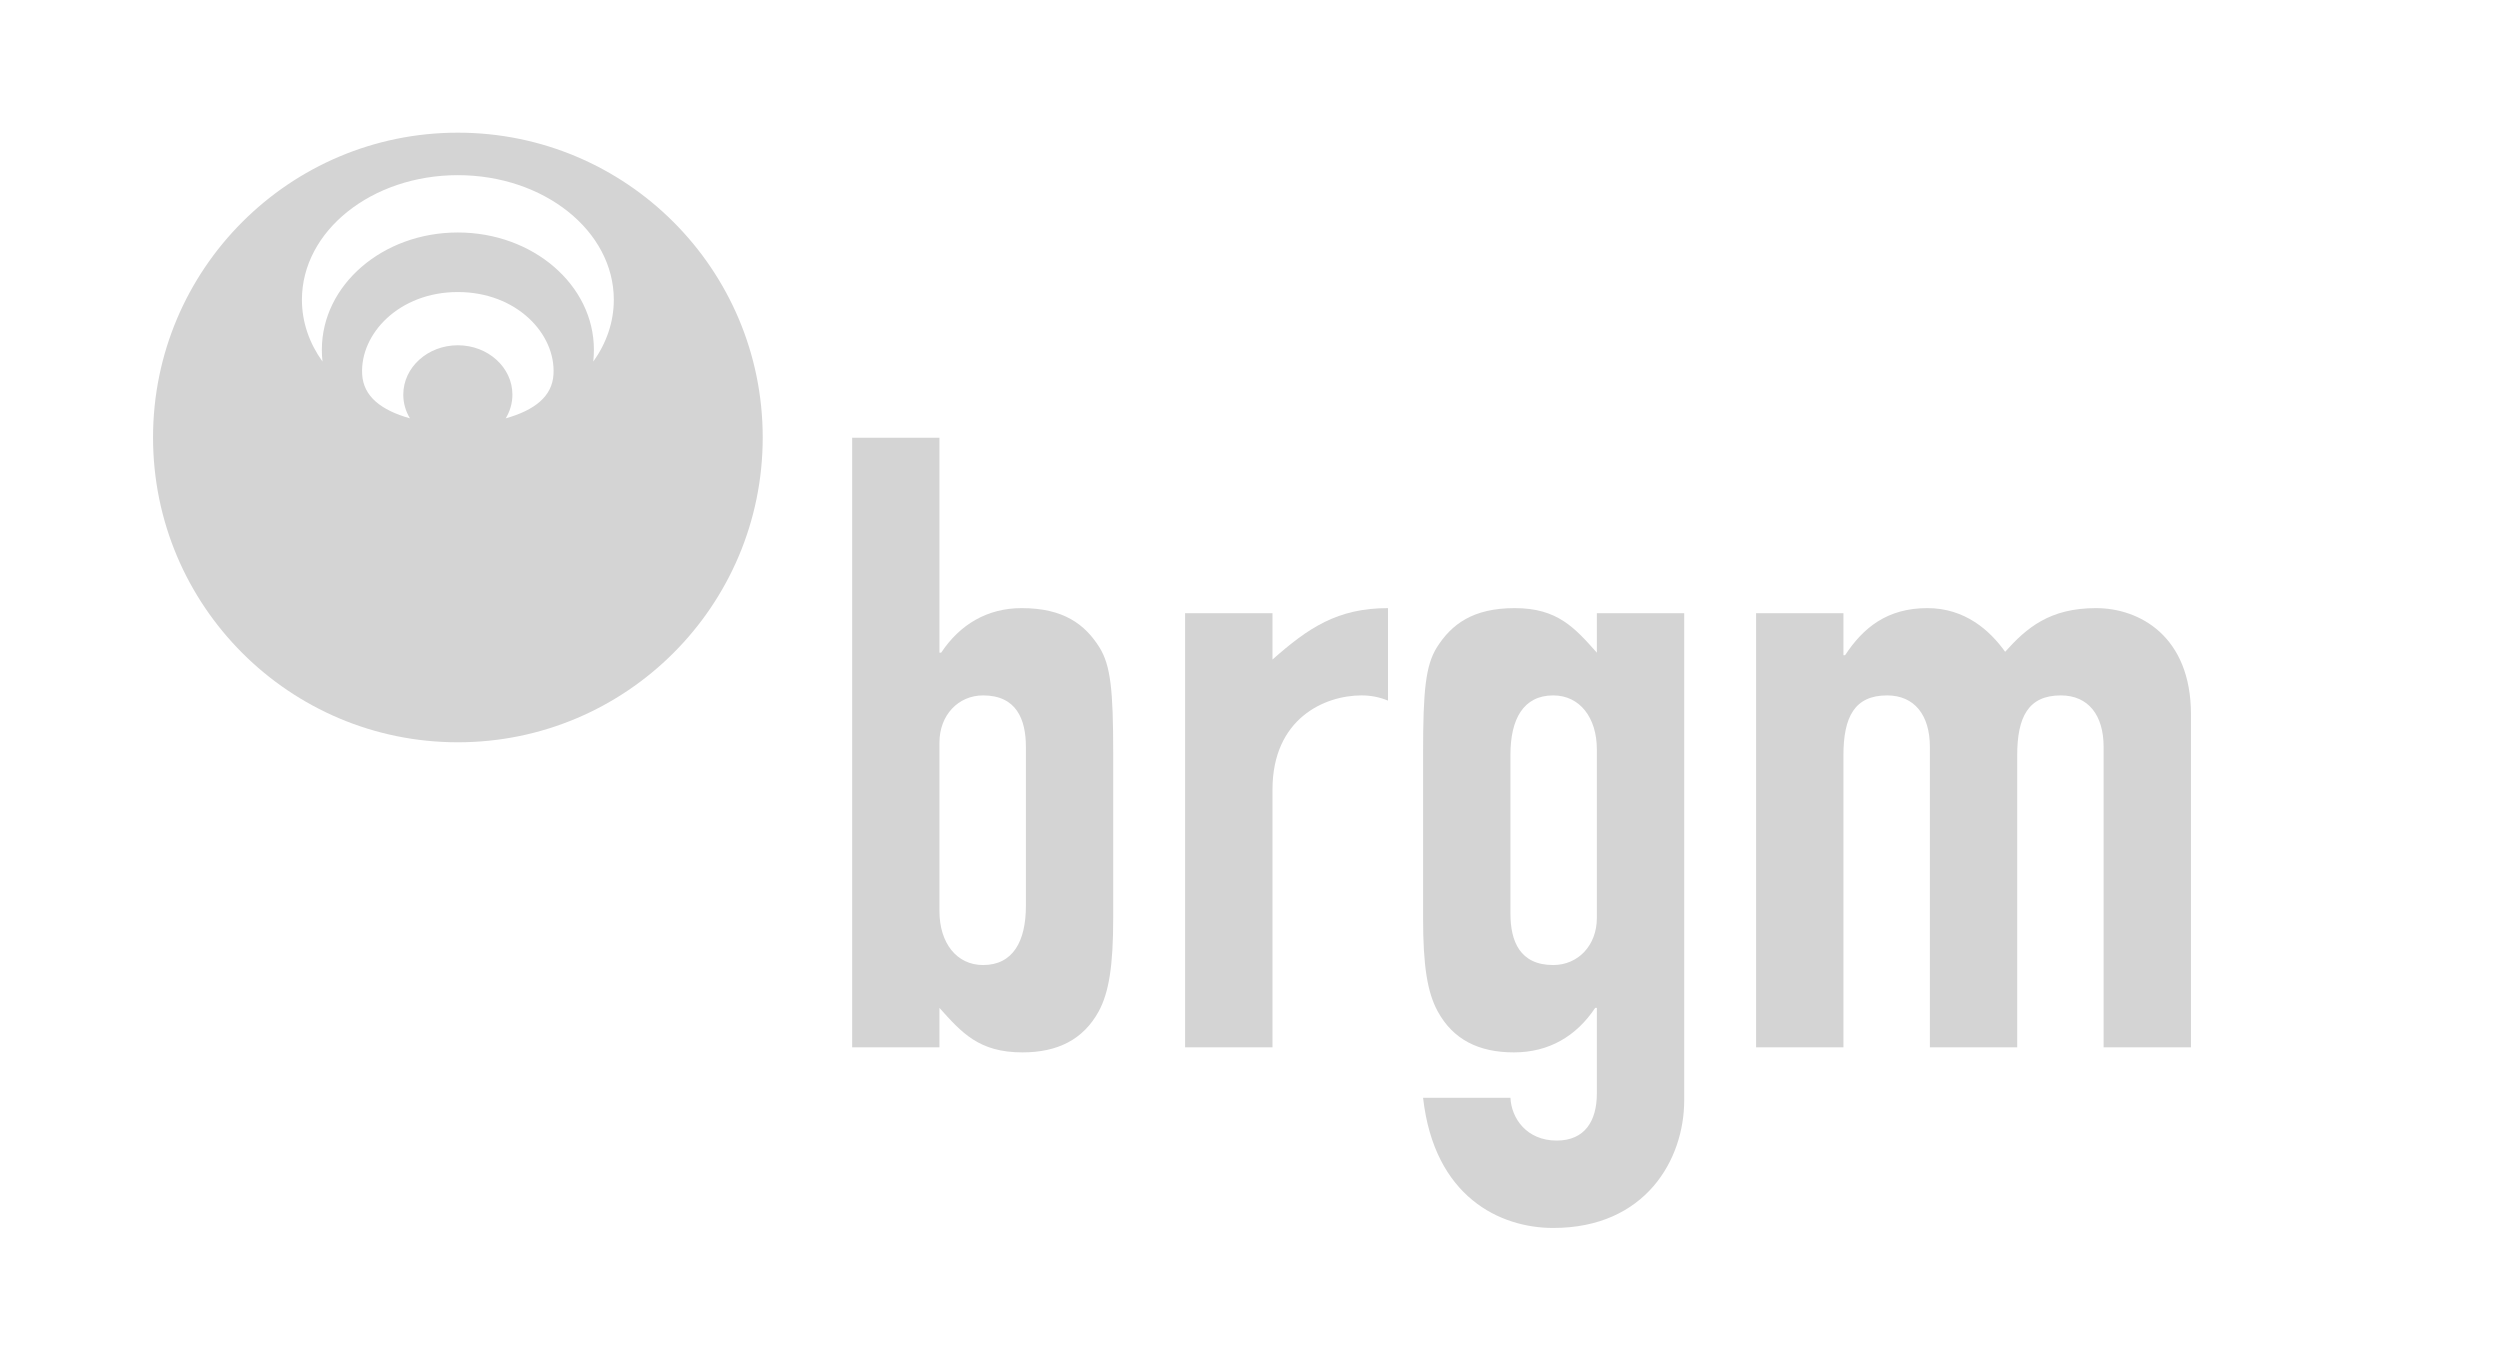 <?xml version="1.0" encoding="UTF-8" standalone="no"?>
<!-- Created with Inkscape (http://www.inkscape.org/) -->
<svg
   xmlns:svg="http://www.w3.org/2000/svg"
   xmlns="http://www.w3.org/2000/svg"
   version="1.0"
   width="122.5"
   height="66.67"
   id="svg2773">
  <defs
     id="defs2775">
    <clipPath
       id="clipPath91">
      <path
         d="M 0.03,841.98 L 595.05,841.98 L 595.05,0 L 0.03,0 L 0.03,841.98 z"
         id="path93" />
    </clipPath>
    <clipPath
       id="clipPath85">
      <path
         d="M -14.311,856.118 L 609.311,856.118 L 609.311,-14.118 L -14.311,-14.118 L -14.311,856.118 z"
         id="path87" />
    </clipPath>
  </defs>
  <g
     transform="translate(194.698,22.217)"
     id="layer1">
    <g
       transform="translate(7.499,6.501)"
       id="g2870">
      <path
         d="M -179.763,-22.217 C -188.011,-22.217 -194.698,-15.528 -194.698,-7.282 C -194.698,0.968 -188.011,7.654 -179.763,7.654 C -171.511,7.654 -164.824,0.968 -164.824,-7.282 C -164.824,-15.528 -171.511,-22.217 -179.763,-22.217 M -179.763,-11.8 C -181.239,-11.8 -182.436,-10.717 -182.436,-9.381 C -182.436,-8.958 -182.318,-8.563 -182.108,-8.218 C -183.535,-8.622 -184.388,-9.3 -184.451,-10.37 C -184.565,-12.353 -182.645,-14.408 -179.763,-14.408 C -176.878,-14.408 -174.959,-12.353 -175.076,-10.37 C -175.138,-9.3 -175.988,-8.622 -177.418,-8.218 C -177.208,-8.563 -177.089,-8.958 -177.089,-9.381 C -177.089,-10.717 -178.288,-11.8 -179.763,-11.8 z M -173.126,-11 C -173.109,-11.191 -173.096,-11.385 -173.096,-11.582 C -173.096,-14.755 -176.083,-17.326 -179.763,-17.326 C -183.445,-17.326 -186.426,-14.755 -186.426,-11.582 C -186.426,-11.385 -186.418,-11.191 -186.394,-11 C -187.035,-11.895 -187.403,-12.927 -187.403,-14.028 C -187.403,-17.403 -183.984,-20.135 -179.763,-20.135 C -175.541,-20.135 -172.12,-17.403 -172.12,-14.028 C -172.12,-12.927 -172.488,-11.895 -173.126,-11"
         id="path97"
         style="fill:#d4d4d4;fill-opacity:1;fill-rule:nonzero;stroke:none" />
      <path
         d="M -160.441,-7.27 L -156.164,-7.27 L -156.164,3.263 L -156.08,3.263 C -155.158,1.875 -153.813,1.08 -152.136,1.08 C -150.081,1.08 -149.031,1.875 -148.321,3.009 C -147.775,3.889 -147.65,5.105 -147.65,8.167 L -147.65,16.264 C -147.65,18.614 -147.86,19.913 -148.359,20.837 C -149.118,22.223 -150.379,22.849 -152.096,22.849 C -154.233,22.849 -155.071,21.884 -156.164,20.669 L -156.164,22.6 L -160.441,22.6 L -160.441,-7.27 M -151.928,7.877 C -151.928,6.532 -152.389,5.357 -154.026,5.357 C -155.241,5.357 -156.164,6.325 -156.164,7.665 L -156.164,15.932 C -156.164,17.483 -155.324,18.569 -154.026,18.569 C -152.556,18.569 -151.928,17.398 -151.928,15.674 L -151.928,7.877"
         id="path99"
         style="fill:#d4d4d4;fill-opacity:1;fill-rule:nonzero;stroke:none" />
      <path
         d="M -144.128,1.33 L -139.845,1.33 L -139.845,3.599 C -138.085,2.043 -136.661,1.08 -134.185,1.08 L -134.185,5.612 C -134.603,5.44 -135.021,5.357 -135.485,5.357 C -137.289,5.357 -139.845,6.488 -139.845,9.973 L -139.845,22.6 L -144.128,22.6 L -144.128,1.33"
         id="path101"
         style="fill:#d4d4d4;fill-opacity:1;fill-rule:nonzero;stroke:none" />
      <path
         d="M -128.185,25.074 C -128.141,26.08 -127.388,27.17 -125.92,27.17 C -124.536,27.17 -123.951,26.204 -123.951,24.862 L -123.951,20.669 L -124.033,20.669 C -124.955,22.053 -126.298,22.849 -128.016,22.849 C -129.736,22.849 -130.996,22.223 -131.75,20.837 C -132.255,19.913 -132.466,18.614 -132.466,16.264 L -132.466,8.167 C -132.466,5.105 -132.339,3.889 -131.794,3.009 C -131.079,1.875 -130.031,1.08 -127.976,1.08 C -125.876,1.08 -125.039,2.043 -123.951,3.263 L -123.951,1.33 L -119.671,1.33 L -119.671,25.2 C -119.671,28.095 -121.561,31.452 -126.089,31.452 C -128.689,31.452 -131.919,29.939 -132.466,25.074 L -128.185,25.074 M -128.185,16.055 C -128.185,17.398 -127.724,18.569 -126.089,18.569 C -124.873,18.569 -123.951,17.61 -123.951,16.264 L -123.951,8.002 C -123.951,6.45 -124.786,5.357 -126.089,5.357 C -127.558,5.357 -128.185,6.532 -128.185,8.253 L -128.185,16.055"
         id="path103"
         style="fill:#d4d4d4;fill-opacity:1;fill-rule:nonzero;stroke:none" />
      <path
         d="M -116.149,1.33 L -111.869,1.33 L -111.869,3.388 L -111.788,3.388 C -110.904,2.043 -109.729,1.08 -107.758,1.08 C -105.911,1.08 -104.695,2.17 -103.945,3.22 C -102.89,2.043 -101.761,1.08 -99.494,1.08 C -97.355,1.08 -94.84,2.463 -94.84,6.282 L -94.84,22.6 L -99.12,22.6 L -99.12,7.877 C -99.12,6.325 -99.871,5.357 -101.216,5.357 C -102.809,5.357 -103.354,6.409 -103.354,8.297 L -103.354,22.6 L -107.633,22.6 L -107.633,7.877 C -107.633,6.325 -108.388,5.357 -109.729,5.357 C -111.321,5.357 -111.869,6.409 -111.869,8.297 L -111.869,22.6 L -116.149,22.6 L -116.149,1.33"
         id="path105"
         style="fill:#d4d4d4;fill-opacity:1;fill-rule:nonzero;stroke:none" />
      <!--<path
         d="M -147.48634,-8.757014 L -147.48634,-12.388264 C -147.48634,-13.445764 -146.69384,-13.994514 -145.90759,-13.994514 C -145.12509,-13.994514 -144.32759,-13.445764 -144.32759,-12.388264 C -144.32759,-12.388264 -144.32759,-12.208264 -144.32759,-12.115764 C -144.44384,-12.115764 -145.05009,-12.115764 -145.16634,-12.115764 C -145.16634,-12.208264 -145.16634,-12.388264 -145.16634,-12.388264 C -145.16634,-12.857014 -145.45884,-13.158264 -145.90759,-13.158264 C -146.35759,-13.158264 -146.64759,-12.857014 -146.64759,-12.388264 L -146.64759,-8.757014 C -146.64759,-8.288264 -146.35759,-7.987014 -145.90759,-7.987014 C -145.45884,-7.987014 -145.16634,-8.288264 -145.16634,-8.757014 L -145.16634,-10.125764 C -145.16634,-10.125764 -145.83009,-10.125764 -145.95134,-10.125764 C -145.95134,-10.237014 -145.95134,-10.735764 -145.95134,-10.845764 C -145.82134,-10.845764 -144.45884,-10.845764 -144.32759,-10.845764 C -144.32759,-10.709514 -144.32759,-8.757014 -144.32759,-8.757014 C -144.32759,-7.699514 -145.12509,-7.150764 -145.90759,-7.150764 C -146.69384,-7.150764 -147.48634,-7.699514 -147.48634,-8.757014"
         id="path107"
         style="fill:#d4d4d4;fill-opacity:1;fill-rule:nonzero;stroke:none" />
      <path
         d="M -140.80009,-13.968264 C -140.99009,-13.768264 -141.90134,-12.793264 -141.94134,-12.753264 C -141.98509,-12.753264 -142.25759,-12.753264 -142.41134,-12.753264 C -142.29509,-12.938264 -141.67509,-13.909514 -141.63509,-13.968264 C -141.57384,-13.968264 -141.02884,-13.968264 -140.80009,-13.968264"
         id="path109"
         style="fill:#d4d4d4;fill-opacity:1;fill-rule:nonzero;stroke:none" />
       <path
         d="M -143.13884,-7.815764 C -143.25509,-8.032014 -143.31259,-8.345764 -143.31259,-8.774514 L -143.31259,-10.390764 C -143.31259,-10.819514 -143.25509,-11.134514 -143.13884,-11.349514 C -142.90509,-11.773264 -142.46134,-12.014514 -141.91884,-12.014514 C -141.09759,-12.014514 -140.52134,-11.419514 -140.52134,-10.563264 C -140.52134,-10.563264 -140.52134,-9.415764 -140.52134,-9.283264 C -140.65759,-9.283264 -142.47509,-9.283264 -142.47509,-9.283264 L -142.47509,-8.545764 C -142.47509,-8.200764 -142.26134,-7.987014 -141.91884,-7.987014 C -141.70134,-7.987014 -141.44384,-8.084514 -141.37884,-8.479514 C -141.28634,-8.479514 -140.67134,-8.479514 -140.53509,-8.479514 C -140.55009,-8.125764 -140.67509,-7.792014 -140.89759,-7.560764 C -141.16134,-7.288264 -141.50384,-7.150764 -141.91884,-7.150764 C -142.46134,-7.150764 -142.90509,-7.392014 -143.13884,-7.815764 z M -142.47509,-10.543264 L -142.47509,-9.910764 L -141.35884,-9.910764 L -141.35884,-10.543264 C -141.35884,-10.940764 -141.57009,-11.180764 -141.91884,-11.180764 C -142.26634,-11.180764 -142.47509,-10.940764 -142.47509,-10.543264"
         id="path111"
         style="fill:#d4d4d4;fill-opacity:1;fill-rule:nonzero;stroke:none" />
      <path
         d="M -139.41884,-7.815764 C -139.53509,-8.033264 -139.59259,-8.354514 -139.59259,-8.774514 L -139.59259,-10.390764 C -139.59259,-10.815764 -139.53509,-11.129514 -139.41884,-11.349514 C -139.18759,-11.773264 -138.74134,-12.014514 -138.19509,-12.014514 C -137.65134,-12.014514 -137.20634,-11.773264 -136.97509,-11.349514 C -136.85884,-11.134514 -136.80134,-10.817014 -136.80134,-10.390764 L -136.80134,-8.774514 C -136.80134,-8.345764 -136.85884,-8.033264 -136.97509,-7.815764 C -137.20634,-7.392014 -137.65134,-7.150764 -138.19509,-7.150764 C -138.74134,-7.150764 -139.18759,-7.392014 -139.41884,-7.815764 z M -138.75259,-10.543264 L -138.75259,-8.622014 C -138.75259,-8.224514 -138.54384,-7.987014 -138.19509,-7.987014 C -137.85009,-7.987014 -137.64134,-8.224514 -137.64134,-8.622014 L -137.64134,-10.543264 C -137.64134,-10.940764 -137.85009,-11.180764 -138.19509,-11.180764 C -138.54384,-11.180764 -138.75259,-10.940764 -138.75259,-10.543264"
         id="path113"
         style="fill:#d4d4d4;fill-opacity:1;fill-rule:nonzero;stroke:none" />
      <path
         d="M -133.99509,-8.534514 C -133.99509,-8.857014 -134.15884,-9.057014 -134.53884,-9.200764 C -134.54009,-9.202014 -135.01259,-9.375764 -135.01259,-9.375764 C -135.62134,-9.604514 -135.96009,-10.062014 -135.96009,-10.659514 C -135.96009,-11.419514 -135.35634,-12.014514 -134.58509,-12.014514 C -133.85509,-12.014514 -133.32509,-11.477014 -133.28134,-10.732014 C -133.41384,-10.732014 -133.96759,-10.732014 -134.05884,-10.732014 C -134.10134,-11.030764 -134.31884,-11.237014 -134.62134,-11.237014 C -134.98384,-11.237014 -135.17759,-10.943264 -135.17759,-10.670764 C -135.17759,-10.468264 -135.12509,-10.259514 -134.71634,-10.097014 L -134.13634,-9.868264 C -133.51884,-9.630764 -133.21759,-9.200764 -133.21759,-8.554514 C -133.21759,-7.765764 -133.83134,-7.150764 -134.61259,-7.150764 C -135.40134,-7.150764 -135.92759,-7.673264 -135.99259,-8.479514 C -135.85509,-8.479514 -135.29384,-8.479514 -135.20884,-8.479514 C -135.12009,-8.035764 -134.84634,-7.930764 -134.62134,-7.930764 C -134.31384,-7.930764 -133.99509,-8.157014 -133.99509,-8.534514"
         id="path115"
         style="fill:#d4d4d4;fill-opacity:1;fill-rule:nonzero;stroke:none" />
      <path
         d="M -132.15009,-7.815764 C -132.26884,-8.033264 -132.32634,-8.345764 -132.32634,-8.774514 L -132.32634,-10.390764 C -132.32634,-10.817014 -132.26884,-11.134514 -132.15009,-11.349514 C -131.91884,-11.773264 -131.47509,-12.014514 -130.93009,-12.014514 C -130.12134,-12.014514 -129.58134,-11.445764 -129.54759,-10.598264 C -129.68009,-10.598264 -130.28884,-10.598264 -130.38759,-10.598264 C -130.42009,-11.089514 -130.73259,-11.180764 -130.93009,-11.180764 C -131.27884,-11.180764 -131.48759,-10.940764 -131.48759,-10.543264 L -131.48759,-8.545764 C -131.48759,-8.200764 -131.27509,-7.987014 -130.93009,-7.987014 C -130.71509,-7.987014 -130.45759,-8.084514 -130.39134,-8.479514 C -130.30134,-8.479514 -129.68134,-8.479514 -129.55009,-8.479514 C -129.56384,-8.128264 -129.68884,-7.794514 -129.91009,-7.560764 C -130.17134,-7.288264 -130.51634,-7.150764 -130.93009,-7.150764 C -131.47509,-7.150764 -131.91884,-7.392014 -132.15009,-7.815764"
         id="path117"
         style="fill:#d4d4d4;fill-opacity:1;fill-rule:nonzero;stroke:none" />
      <path
         d="M -127.87384,-13.939514 C -127.87384,-13.823264 -127.87384,-13.214514 -127.87384,-13.100764 C -127.99009,-13.100764 -128.59634,-13.100764 -128.71134,-13.100764 C -128.71134,-13.214514 -128.71134,-13.823264 -128.71134,-13.939514 C -128.59634,-13.939514 -127.99009,-13.939514 -127.87384,-13.939514"
         id="path119"
         style="fill:#d4d4d4;fill-opacity:1;fill-rule:nonzero;stroke:none" />
      <path
         d="M -127.87384,-11.959514 C -127.87384,-11.817014 -127.87384,-7.345764 -127.87384,-7.207014 C -127.99009,-7.207014 -128.59634,-7.207014 -128.71134,-7.207014 C -128.71134,-7.345764 -128.71134,-11.817014 -128.71134,-11.959514 C -128.59634,-11.959514 -127.99009,-11.959514 -127.87384,-11.959514"
         id="path121"
         style="fill:#d4d4d4;fill-opacity:1;fill-rule:nonzero;stroke:none" />
      <path
         d="M -126.73134,-7.815764 C -126.84759,-8.033264 -126.90509,-8.345764 -126.90509,-8.774514 L -126.90509,-10.390764 C -126.90509,-10.817014 -126.84759,-11.134514 -126.73134,-11.349514 C -126.50009,-11.773264 -126.05384,-12.014514 -125.50884,-12.014514 C -124.68759,-12.014514 -124.11384,-11.419514 -124.11384,-10.563264 C -124.11384,-10.563264 -124.11384,-9.415764 -124.11384,-9.283264 C -124.24759,-9.283264 -126.06509,-9.283264 -126.06509,-9.283264 L -126.06509,-8.545764 C -126.06509,-8.200764 -125.85259,-7.987014 -125.50884,-7.987014 C -125.29134,-7.987014 -125.03634,-8.084514 -124.97134,-8.479514 C -124.87884,-8.479514 -124.26134,-8.479514 -124.12759,-8.479514 C -124.14509,-8.125764 -124.26509,-7.792014 -124.49009,-7.560764 C -124.75384,-7.288264 -125.09884,-7.150764 -125.50884,-7.150764 C -126.05384,-7.150764 -126.50009,-7.392014 -126.73134,-7.815764 z M -126.06509,-10.543264 L -126.06509,-9.910764 L -124.95384,-9.910764 L -124.95384,-10.543264 C -124.95384,-10.940764 -125.16259,-11.180764 -125.50884,-11.180764 C -125.85634,-11.180764 -126.06509,-10.940764 -126.06509,-10.543264"
         id="path123"
         style="fill:#d4d4d4;fill-opacity:1;fill-rule:nonzero;stroke:none" />
      <path
         d="M -115.57759,-7.815764 C -115.69884,-8.033264 -115.75384,-8.345764 -115.75384,-8.774514 L -115.75384,-10.390764 C -115.75384,-10.817014 -115.69884,-11.134514 -115.57759,-11.349514 C -115.35134,-11.773264 -114.90509,-12.014514 -114.36009,-12.014514 C -113.53884,-12.014514 -112.96259,-11.419514 -112.96259,-10.563264 C -112.96259,-10.563264 -112.96259,-9.415764 -112.96259,-9.283264 C -113.09884,-9.283264 -114.91384,-9.283264 -114.91384,-9.283264 L -114.91384,-8.545764 C -114.91384,-8.200764 -114.70259,-7.987014 -114.36009,-7.987014 C -114.14259,-7.987014 -113.88759,-8.084514 -113.82009,-8.479514 C -113.73009,-8.479514 -113.11259,-8.479514 -112.97634,-8.479514 C -112.99634,-8.125764 -113.11634,-7.792014 -113.33884,-7.560764 C -113.60384,-7.288264 -113.94509,-7.150764 -114.36009,-7.150764 C -114.90509,-7.150764 -115.35134,-7.392014 -115.57759,-7.815764 z M -114.91384,-10.543264 L -114.91384,-9.910764 L -113.80259,-9.910764 L -113.80259,-10.543264 C -113.80259,-10.940764 -114.01134,-11.180764 -114.36009,-11.180764 C -114.70759,-11.180764 -114.91384,-10.940764 -114.91384,-10.543264"
         id="path125"
         style="fill:#d4d4d4;fill-opacity:1;fill-rule:nonzero;stroke:none" />
      <path
         d="M -122.15634,-11.518264 C -121.92759,-11.863264 -121.66009,-12.014514 -121.28634,-12.014514 C -120.83134,-12.014514 -120.34509,-11.720764 -120.34509,-10.890764 C -120.34509,-10.890764 -120.34509,-7.350764 -120.34509,-7.207014 C -120.46259,-7.207014 -121.06884,-7.207014 -121.18509,-7.207014 C -121.18509,-7.345764 -121.18509,-10.523264 -121.18509,-10.523264 C -121.18509,-10.927014 -121.39759,-11.180764 -121.74134,-11.180764 C -122.24634,-11.180764 -122.30509,-10.749514 -122.30509,-10.427014 C -122.30509,-10.427014 -122.30509,-7.345764 -122.30509,-7.207014 C -122.42259,-7.207014 -123.03134,-7.207014 -123.14759,-7.207014 C -123.14759,-7.345764 -123.14759,-11.817014 -123.14759,-11.959514 C -123.03134,-11.959514 -122.42259,-11.959514 -122.30509,-11.959514 C -122.30509,-11.852014 -122.30509,-11.314514 -122.30509,-11.314514 L -122.15634,-11.518264"
         id="path127"
         style="fill:#d4d4d4;fill-opacity:1;fill-rule:nonzero;stroke:none" />
      <path
         d="M -119.10634,-7.815764 C -119.22259,-8.033264 -119.28259,-8.354514 -119.28259,-8.774514 L -119.28259,-10.390764 C -119.28259,-10.815764 -119.22509,-11.129514 -119.10634,-11.349514 C -118.87634,-11.773264 -118.43009,-12.014514 -117.88509,-12.014514 C -117.07634,-12.014514 -116.53384,-11.445764 -116.50259,-10.598264 C -116.63509,-10.598264 -117.23884,-10.598264 -117.33759,-10.598264 C -117.36384,-10.964514 -117.55509,-11.180764 -117.88509,-11.180764 C -118.23134,-11.180764 -118.44009,-10.940764 -118.44009,-10.543264 L -118.44009,-8.545764 C -118.44009,-8.200764 -118.22759,-7.987014 -117.88509,-7.987014 C -117.57884,-7.987014 -117.39509,-8.165764 -117.34384,-8.479514 C -117.25009,-8.479514 -116.63884,-8.479514 -116.50259,-8.479514 C -116.52009,-8.125764 -116.64384,-7.792014 -116.86759,-7.560764 C -117.12884,-7.288264 -117.47134,-7.150764 -117.88509,-7.150764 C -118.43009,-7.150764 -118.87634,-7.392014 -119.10634,-7.815764"
         id="path129"
         style="fill:#d4d4d4;fill-opacity:1;fill-rule:nonzero;stroke:none" />
      <path
         d="M -110.15884,-8.534514 C -110.15884,-8.857014 -110.32009,-9.057014 -110.69759,-9.200764 C -110.69759,-9.202014 -111.17634,-9.375764 -111.17634,-9.375764 C -111.78509,-9.604514 -112.12134,-10.062014 -112.12134,-10.659514 C -112.12134,-11.419514 -111.51509,-12.014514 -110.74384,-12.014514 C -110.01634,-12.014514 -109.48509,-11.477014 -109.44009,-10.732014 C -109.57509,-10.732014 -110.13009,-10.732014 -110.22259,-10.732014 C -110.26009,-11.030764 -110.48009,-11.237014 -110.78259,-11.237014 C -111.14384,-11.237014 -111.34134,-10.943264 -111.34134,-10.670764 C -111.34134,-10.468264 -111.28259,-10.259514 -110.87759,-10.097014 L -110.29759,-9.868264 C -109.67634,-9.630764 -109.37884,-9.200764 -109.37884,-8.554514 C -109.37884,-7.765764 -109.99259,-7.150764 -110.77259,-7.150764 C -111.55884,-7.150764 -112.08634,-7.673264 -112.15384,-8.479514 C -112.01759,-8.479514 -111.45509,-8.479514 -111.36759,-8.479514 C -111.28009,-8.035764 -111.00509,-7.930764 -110.78259,-7.930764 C -110.47509,-7.930764 -110.15884,-8.157014 -110.15884,-8.534514"
         id="path131"
         style="fill:#d4d4d4;fill-opacity:1;fill-rule:nonzero;stroke:none" />
      <path
         d="M -95.98634,-11.959514 C -95.98634,-11.817014 -95.98634,-7.345764 -95.98634,-7.207014 C -96.10384,-7.207014 -96.71009,-7.207014 -96.82384,-7.207014 C -96.82384,-7.313264 -96.82384,-7.853264 -96.82384,-7.853264 L -96.98009,-7.647014 C -97.20634,-7.304514 -97.47259,-7.150764 -97.84509,-7.150764 C -98.30259,-7.150764 -98.78634,-7.447014 -98.78634,-8.275764 C -98.78634,-8.275764 -98.78634,-11.817014 -98.78634,-11.959514 C -98.67384,-11.959514 -98.06259,-11.959514 -97.94634,-11.959514 C -97.94634,-11.817014 -97.94634,-8.639514 -97.94634,-8.639514 C -97.94634,-8.238264 -97.73384,-7.987014 -97.39259,-7.987014 C -96.88509,-7.987014 -96.82384,-8.415764 -96.82384,-8.737014 C -96.82384,-8.737014 -96.82384,-11.817014 -96.82384,-11.959514 C -96.71009,-11.959514 -96.10384,-11.959514 -95.98634,-11.959514"
         id="path133"
         style="fill:#d4d4d4;fill-opacity:1;fill-rule:nonzero;stroke:none" />
      <path
         d="M -101.15259,-7.150764 C -100.60509,-7.150764 -100.16134,-7.392014 -99.93259,-7.815764 C -99.81634,-8.033264 -99.75509,-8.354514 -99.75509,-8.774514 L -99.75509,-10.390764 C -99.75509,-10.815764 -99.81259,-11.129514 -99.93259,-11.349514 C -100.16134,-11.773264 -100.60509,-12.014514 -101.15259,-12.014514 C -101.69509,-12.014514 -102.14134,-11.773264 -102.37259,-11.349514 C -102.48884,-11.134514 -102.55009,-10.817014 -102.55009,-10.390764 L -102.55009,-8.774514 C -102.55009,-8.345764 -102.48884,-8.033264 -102.37259,-7.815764 C -102.14134,-7.392014 -101.69509,-7.150764 -101.15259,-7.150764 z M -101.15259,-11.180764 C -100.80259,-11.180764 -100.59509,-10.940764 -100.59509,-10.543264 L -100.59509,-8.622014 C -100.59509,-8.224514 -100.80259,-7.987014 -101.15259,-7.987014 C -101.50009,-7.987014 -101.70884,-8.224514 -101.70884,-8.622014 L -101.70884,-10.543264 C -101.70884,-10.940764 -101.50009,-11.180764 -101.15259,-11.180764"
         id="path135"
         style="fill:#d4d4d4;fill-opacity:1;fill-rule:nonzero;stroke:none" />
      <path
         d="M -105.34259,-11.544514 C -105.09634,-11.817014 -104.92259,-12.014514 -104.46634,-12.014514 C -104.08759,-12.014514 -103.82884,-11.879514 -103.67009,-11.590764 C -103.55884,-11.388264 -103.51509,-11.094514 -103.51509,-10.573264 L -103.51509,-8.708264 C -103.51509,-7.987014 -103.54759,-7.739514 -103.65759,-7.557014 C -103.83759,-7.270764 -104.08384,-7.150764 -104.47509,-7.150764 C -104.82259,-7.150764 -105.11634,-7.310764 -105.32259,-7.618264 L -105.45884,-7.818264 L -105.47634,-7.577014 C -105.47634,-7.577014 -105.47634,-5.364514 -105.47634,-5.228264 C -105.59384,-5.228264 -106.19759,-5.228264 -106.31384,-5.228264 C -106.31384,-5.370764 -106.31384,-11.817014 -106.31384,-11.959514 C -106.19759,-11.959514 -105.59384,-11.959514 -105.47634,-11.959514 C -105.47634,-11.857014 -105.47634,-11.393264 -105.47634,-11.393264 L -105.34259,-11.544514 z M -105.47634,-10.497014 L -105.47634,-8.594514 C -105.47634,-8.247014 -105.23259,-7.987014 -104.91009,-7.987014 C -104.55134,-7.987014 -104.35384,-8.220764 -104.35384,-8.639514 L -104.35384,-10.437014 C -104.35384,-10.908264 -104.55634,-11.180764 -104.91009,-11.180764 C -105.24384,-11.180764 -105.47634,-10.899514 -105.47634,-10.497014"
         id="path137"
         style="fill:#d4d4d4;fill-opacity:1;fill-rule:nonzero;stroke:none" />
      <path
         d="M -93.97134,-11.454514 C -93.57259,-11.808264 -93.26634,-11.990764 -92.79009,-12.008264 C -92.79009,-11.883264 -92.79009,-11.268264 -92.79009,-11.135764 C -92.88384,-11.153264 -93.01634,-11.180764 -93.01634,-11.180764 C -93.53509,-11.180764 -94.09259,-10.822014 -94.09259,-10.042014 C -94.09259,-10.042014 -94.09259,-7.345764 -94.09259,-7.207014 C -94.20884,-7.207014 -94.81509,-7.207014 -94.93259,-7.207014 C -94.93259,-7.345764 -94.93259,-11.817014 -94.93259,-11.959514 C -94.81509,-11.959514 -94.20884,-11.959514 -94.09259,-11.959514 C -94.09259,-11.850764 -94.09259,-11.347014 -94.09259,-11.347014 L -93.97134,-11.454514"
         id="path139"
         style="fill:#d4d4d4;fill-opacity:1;fill-rule:nonzero;stroke:none" />
      <path
         d="M -87.40634,-11.959514 C -87.40634,-11.817014 -87.40634,-7.345764 -87.40634,-7.207014 C -87.52259,-7.207014 -88.12884,-7.207014 -88.24634,-7.207014 C -88.24634,-7.313264 -88.24634,-7.850764 -88.24634,-7.850764 L -88.40009,-7.647014 C -88.62759,-7.304514 -88.89384,-7.150764 -89.26509,-7.150764 C -89.72259,-7.150764 -90.21009,-7.447014 -90.21009,-8.275764 C -90.21009,-8.275764 -90.21009,-11.817014 -90.21009,-11.959514 C -90.09384,-11.959514 -89.48259,-11.959514 -89.37134,-11.959514 C -89.37134,-11.817014 -89.37134,-8.639514 -89.37134,-8.639514 C -89.37134,-8.238264 -89.15509,-7.987014 -88.81259,-7.987014 C -88.30509,-7.987014 -88.24634,-8.415764 -88.24634,-8.737014 C -88.24634,-8.737014 -88.24634,-11.817014 -88.24634,-11.959514 C -88.12884,-11.959514 -87.52259,-11.959514 -87.40634,-11.959514"
         id="path141"
         style="fill:#d4d4d4;fill-opacity:1;fill-rule:nonzero;stroke:none" /> -->
      <!-- <path
         d="M -85.35884,-11.518264 C -85.13509,-11.863264 -84.86384,-12.014514 -84.49009,-12.014514 C -84.03634,-12.014514 -83.55009,-11.720764 -83.55009,-10.890764 C -83.55009,-10.890764 -83.55009,-7.350764 -83.55009,-7.207014 C -83.66884,-7.207014 -84.27509,-7.207014 -84.39134,-7.207014 C -84.39134,-7.345764 -84.39134,-10.523264 -84.39134,-10.523264 C -84.39134,-10.927014 -84.60509,-11.180764 -84.95009,-11.180764 C -85.45509,-11.180764 -85.51259,-10.749514 -85.51259,-10.427014 C -85.51259,-10.427014 -85.51259,-7.345764 -85.51259,-7.207014 C -85.62884,-7.207014 -86.23509,-7.207014 -86.35134,-7.207014 C -86.35134,-7.345764 -86.35134,-11.817014 -86.35134,-11.959514 C -86.23509,-11.959514 -85.62884,-11.959514 -85.51259,-11.959514 C -85.51259,-11.852014 -85.51259,-11.312014 -85.51259,-11.312014 L -85.35884,-11.518264"
         id="path143"
         style="fill:#d4d4d4;fill-opacity:1;fill-rule:nonzero;stroke:none" />
      <path
         d="M -74.39009,-13.939514 C -74.39009,-13.825764 -74.39009,-13.272014 -74.39009,-13.158264 C -74.52009,-13.158264 -75.53009,-13.158264 -75.53009,-13.158264 C -75.53009,-13.158264 -75.53009,-7.350764 -75.53009,-7.207014 C -75.64634,-7.207014 -76.25509,-7.207014 -76.37134,-7.207014 C -76.37134,-7.350764 -76.37134,-13.158264 -76.37134,-13.158264 C -76.37134,-13.158264 -77.38259,-13.158264 -77.51009,-13.158264 C -77.51009,-13.272014 -77.51009,-13.825764 -77.51009,-13.939514 C -77.37134,-13.939514 -74.52884,-13.939514 -74.39009,-13.939514"
         id="path145"
         style="fill:#d4d4d4;fill-opacity:1;fill-rule:nonzero;stroke:none" />
      <path
         d="M -69.78509,-11.454514 C -69.38009,-11.808264 -69.07634,-11.990764 -68.60009,-12.008264 C -68.60009,-11.883264 -68.60009,-11.268264 -68.60009,-11.135764 C -68.69634,-11.153264 -68.82634,-11.180764 -68.82634,-11.180764 C -69.34509,-11.180764 -69.90509,-10.822014 -69.90509,-10.042014 C -69.90509,-10.042014 -69.90509,-7.345764 -69.90509,-7.207014 C -70.02134,-7.207014 -70.62759,-7.207014 -70.74509,-7.207014 C -70.74509,-7.345764 -70.74509,-11.817014 -70.74509,-11.959514 C -70.62759,-11.959514 -70.02134,-11.959514 -69.90509,-11.959514 C -69.90509,-11.850764 -69.90509,-11.347014 -69.90509,-11.347014 L -69.78509,-11.454514"
         id="path147"
         style="fill:#d4d4d4;fill-opacity:1;fill-rule:nonzero;stroke:none" />
      <path
         d="M -67.09509,-11.454514 C -66.69509,-11.808264 -66.39134,-11.990764 -65.91259,-12.008264 C -65.91259,-11.883264 -65.91259,-11.268264 -65.91259,-11.135764 C -66.01134,-11.153264 -66.14384,-11.180764 -66.14384,-11.180764 C -66.66009,-11.180764 -67.21759,-10.822014 -67.21759,-10.042014 C -67.21759,-10.042014 -67.21759,-7.345764 -67.21759,-7.207014 C -67.33384,-7.207014 -67.94134,-7.207014 -68.05509,-7.207014 C -68.05509,-7.345764 -68.05509,-11.817014 -68.05509,-11.959514 C -67.94134,-11.959514 -67.33384,-11.959514 -67.21759,-11.959514 C -67.21759,-11.850764 -67.21759,-11.347014 -67.21759,-11.347014 L -67.09509,-11.454514"
         id="path149"
         style="fill:#d4d4d4;fill-opacity:1;fill-rule:nonzero;stroke:none" />
      <path
         d="M -52.95509,-11.959514 C -52.95509,-11.817014 -52.95509,-7.345764 -52.95509,-7.207014 C -53.07259,-7.207014 -53.68009,-7.207014 -53.79759,-7.207014 C -53.79759,-7.313264 -53.79759,-7.850764 -53.79759,-7.850764 L -53.94884,-7.647014 C -54.17509,-7.304514 -54.44259,-7.150764 -54.81884,-7.150764 C -55.26884,-7.150764 -55.75509,-7.447014 -55.75509,-8.275764 C -55.75509,-8.275764 -55.75509,-11.817014 -55.75509,-11.959514 C -55.63884,-11.959514 -55.03384,-11.959514 -54.91759,-11.959514 C -54.91759,-11.817014 -54.91759,-8.639514 -54.91759,-8.639514 C -54.91759,-8.238264 -54.70509,-7.987014 -54.36009,-7.987014 C -53.85634,-7.987014 -53.79759,-8.415764 -53.79759,-8.737014 C -53.79759,-8.737014 -53.79759,-11.817014 -53.79759,-11.959514 C -53.68009,-11.959514 -53.07259,-11.959514 -52.95509,-11.959514"
         id="path151"
         style="fill:#d4d4d4;fill-opacity:1;fill-rule:nonzero;stroke:none" />
      <path
         d="M -56.81134,-13.939514 C -56.81134,-13.797014 -56.81134,-7.350764 -56.81134,-7.207014 C -56.92759,-7.207014 -57.53509,-7.207014 -57.65134,-7.207014 C -57.65134,-7.310764 -57.65134,-7.768264 -57.65134,-7.768264 L -57.78509,-7.618264 C -58.03134,-7.345764 -58.20759,-7.150764 -58.66384,-7.150764 C -59.04134,-7.150764 -59.30134,-7.288264 -59.45759,-7.574514 C -59.56759,-7.778264 -59.61509,-8.070764 -59.61509,-8.594514 L -59.61509,-10.457014 C -59.61509,-11.167014 -59.58009,-11.425764 -59.46884,-11.608264 C -59.29009,-11.894514 -59.04384,-12.014514 -58.65134,-12.014514 C -58.30134,-12.014514 -58.00759,-11.852014 -57.80509,-11.544514 L -57.66884,-11.343264 L -57.65134,-11.587014 C -57.65134,-11.587014 -57.65134,-13.802014 -57.65134,-13.939514 C -57.53509,-13.939514 -56.92759,-13.939514 -56.81134,-13.939514 z M -58.77384,-10.523264 L -58.77384,-8.730764 C -58.77384,-8.258264 -58.57134,-7.987014 -58.21634,-7.987014 C -57.87759,-7.987014 -57.65134,-8.259514 -57.65134,-8.668264 L -57.65134,-10.573264 C -57.65134,-10.918264 -57.89509,-11.180764 -58.21634,-11.180764 C -58.47009,-11.180764 -58.77384,-11.065764 -58.77384,-10.523264"
         id="path153"
         style="fill:#d4d4d4;fill-opacity:1;fill-rule:nonzero;stroke:none" />
      <path
         d="M -50.94009,-11.454514 C -50.53884,-11.808264 -50.23259,-11.990764 -49.75884,-12.008264 C -49.75884,-11.883264 -49.75884,-11.268264 -49.75884,-11.135764 C -49.85509,-11.153264 -49.98509,-11.180764 -49.98509,-11.180764 C -50.50384,-11.180764 -51.06134,-10.822014 -51.06134,-10.042014 C -51.06134,-10.042014 -51.06134,-7.345764 -51.06134,-7.207014 C -51.17759,-7.207014 -51.78634,-7.207014 -51.90259,-7.207014 C -51.90259,-7.345764 -51.90259,-11.817014 -51.90259,-11.959514 C -51.78634,-11.959514 -51.17759,-11.959514 -51.06134,-11.959514 C -51.06134,-11.850764 -51.06134,-11.347014 -51.06134,-11.347014 L -50.94009,-11.454514"
         id="path155"
         style="fill:#d4d4d4;fill-opacity:1;fill-rule:nonzero;stroke:none" />
      <path
         d="M -48.99134,-11.624514 C -48.73634,-11.880764 -48.38134,-12.014514 -47.97259,-12.014514 C -47.29259,-12.014514 -46.56634,-11.630764 -46.56634,-10.543264 C -46.56634,-10.543264 -46.56634,-7.345764 -46.56634,-7.207014 C -46.68259,-7.207014 -47.29259,-7.207014 -47.40759,-7.207014 C -47.41009,-7.313264 -47.42009,-7.855764 -47.42009,-7.855764 L -47.55009,-7.679514 C -47.81384,-7.319514 -48.01384,-7.150764 -48.44634,-7.150764 C -48.89759,-7.150764 -49.43509,-7.363264 -49.43509,-8.380764 C -49.43509,-9.410764 -49.19759,-9.969514 -47.95009,-9.969514 L -47.72009,-9.955764 L -47.40509,-9.934514 L -47.40759,-10.013264 L -47.40759,-10.523264 C -47.40759,-10.947014 -47.60759,-11.180764 -47.97259,-11.180764 C -48.26634,-11.180764 -48.50384,-10.975764 -48.58509,-10.685764 C -48.66634,-10.685764 -49.26009,-10.685764 -49.39634,-10.685764 C -49.35884,-11.063264 -49.22509,-11.390764 -48.99134,-11.624514 z M -48.59884,-8.572014 C -48.59884,-8.148264 -48.36759,-7.870764 -48.01384,-7.870764 C -47.63759,-7.870764 -47.40759,-8.139514 -47.40759,-8.572014 L -47.40759,-9.303264 L -47.75009,-9.343264 C -48.29509,-9.343264 -48.59884,-9.068264 -48.59884,-8.572014"
         id="path157"
         style="fill:#d4d4d4;fill-opacity:1;fill-rule:nonzero;stroke:none" />
      <path
         d="M -44.76009,-13.939514 C -44.76009,-13.802014 -44.76009,-11.343264 -44.76009,-11.343264 L -44.60634,-11.544514 C -44.40134,-11.852014 -44.10884,-12.014514 -43.76009,-12.014514 C -43.36634,-12.014514 -43.12009,-11.894514 -42.94259,-11.607014 C -42.83009,-11.425764 -42.80009,-11.180764 -42.80009,-10.457014 L -42.80009,-8.594514 C -42.80009,-8.070764 -42.84634,-7.777014 -42.95509,-7.574514 C -43.11009,-7.288264 -43.36884,-7.150764 -43.75134,-7.150764 C -44.20634,-7.150764 -44.38134,-7.345764 -44.62384,-7.618264 L -44.75134,-7.760764 L -44.76009,-7.577014 C -44.76009,-7.577014 -44.76009,-7.310764 -44.76009,-7.207014 C -44.87634,-7.207014 -45.48509,-7.207014 -45.60134,-7.207014 C -45.60134,-7.350764 -45.60134,-13.797014 -45.60134,-13.939514 C -45.48509,-13.939514 -44.87634,-13.939514 -44.76009,-13.939514 z M -44.76009,-10.573264 L -44.76009,-8.668264 C -44.76009,-8.259514 -44.53134,-7.987014 -44.19259,-7.987014 C -43.84134,-7.987014 -43.63884,-8.258264 -43.63884,-8.730764 L -43.63884,-10.523264 C -43.63884,-11.065764 -43.94259,-11.180764 -44.19259,-11.180764 C -44.51759,-11.180764 -44.76009,-10.918264 -44.76009,-10.573264"
         id="path159"
         style="fill:#d4d4d4;fill-opacity:1;fill-rule:nonzero;stroke:none" />
      <path
         d="M -41.08384,-13.869514 C -41.08384,-13.727014 -41.08384,-8.444514 -41.08384,-8.444514 C -41.08384,-8.068264 -40.95384,-7.923264 -40.59759,-7.873264 C -40.59759,-7.777014 -40.59759,-7.200764 -40.59759,-7.082014 C -41.43509,-7.095764 -41.92134,-7.324514 -41.92134,-8.377014 C -41.92134,-8.377014 -41.92134,-13.727014 -41.92134,-13.869514 C -41.80384,-13.869514 -41.20009,-13.869514 -41.08384,-13.869514"
         id="path161"
         style="fill:#d4d4d4;fill-opacity:1;fill-rule:nonzero;stroke:none" />
      <path
         d="M -39.80884,-7.815764 C -39.92634,-8.033264 -39.98509,-8.354514 -39.98509,-8.774514 L -39.98509,-10.390764 C -39.98509,-10.815764 -39.92759,-11.129514 -39.80884,-11.349514 C -39.57884,-11.773264 -39.13509,-12.014514 -38.59009,-12.014514 C -37.76759,-12.014514 -37.19509,-11.419514 -37.19509,-10.563264 C -37.19509,-10.563264 -37.19509,-9.415764 -37.19509,-9.283264 C -37.33009,-9.283264 -39.14759,-9.283264 -39.14759,-9.283264 L -39.14759,-8.545764 C -39.14759,-8.200764 -38.93509,-7.987014 -38.59009,-7.987014 C -38.28384,-7.987014 -38.10009,-8.165764 -38.04884,-8.479514 C -37.95759,-8.479514 -37.34009,-8.479514 -37.20759,-8.479514 C -37.22259,-8.125764 -37.34634,-7.792014 -37.57009,-7.560764 C -37.83384,-7.288264 -38.17509,-7.150764 -38.59009,-7.150764 C -39.13509,-7.150764 -39.57884,-7.392014 -39.80884,-7.815764 z M -39.14759,-10.543264 L -39.14759,-9.910764 L -38.03384,-9.910764 L -38.03384,-10.543264 C -38.03384,-10.940764 -38.24259,-11.180764 -38.59009,-11.180764 C -38.93884,-11.180764 -39.14759,-10.940764 -39.14759,-10.543264"
         id="path163"
         style="fill:#d4d4d4;fill-opacity:1;fill-rule:nonzero;stroke:none" />
      <path
         d="M -65.18759,-7.815764 C -65.30384,-8.033264 -65.36134,-8.354514 -65.36134,-8.774514 L -65.36134,-10.390764 C -65.36134,-10.815764 -65.30384,-11.129514 -65.18759,-11.349514 C -64.95759,-11.773264 -64.51134,-12.014514 -63.96384,-12.014514 C -63.14259,-12.014514 -62.57134,-11.419514 -62.57134,-10.563264 C -62.57134,-10.563264 -62.57134,-9.415764 -62.57134,-9.283264 C -62.70259,-9.283264 -64.52009,-9.283264 -64.52009,-9.283264 L -64.52009,-8.545764 C -64.52009,-8.200764 -64.30634,-7.987014 -63.96384,-7.987014 C -63.66009,-7.987014 -63.47634,-8.165764 -63.42509,-8.479514 C -63.33134,-8.479514 -62.71759,-8.479514 -62.58134,-8.479514 C -62.59884,-8.125764 -62.72509,-7.792014 -62.94384,-7.560764 C -63.21009,-7.288264 -63.55134,-7.150764 -63.96384,-7.150764 C -64.51134,-7.150764 -64.95759,-7.392014 -65.18759,-7.815764 z M -64.52009,-10.543264 L -64.52009,-9.910764 L -63.40759,-9.910764 L -63.40759,-10.543264 C -63.40759,-10.940764 -63.61634,-11.180764 -63.96384,-11.180764 C -64.31259,-11.180764 -64.52009,-10.940764 -64.52009,-10.543264"
         id="path165"
         style="fill:#d4d4d4;fill-opacity:1;fill-rule:nonzero;stroke:none" />
      <path
         d="M -74.32884,-7.815764 C -74.44509,-8.033264 -74.50134,-8.354514 -74.50134,-8.774514 L -74.50134,-10.390764 C -74.50134,-10.815764 -74.44759,-11.129514 -74.32884,-11.349514 C -74.09759,-11.773264 -73.65384,-12.014514 -73.10634,-12.014514 C -72.28509,-12.014514 -71.71134,-11.419514 -71.71134,-10.563264 C -71.71134,-10.563264 -71.71134,-9.415764 -71.71134,-9.283264 C -71.84759,-9.283264 -73.66509,-9.283264 -73.66509,-9.283264 L -73.66509,-8.545764 C -73.66509,-8.200764 -73.45134,-7.987014 -73.10634,-7.987014 C -72.80134,-7.987014 -72.61509,-8.165764 -72.56634,-8.479514 C -72.47384,-8.479514 -71.85884,-8.479514 -71.72509,-8.479514 C -71.74259,-8.125764 -71.86259,-7.792014 -72.08884,-7.560764 C -72.35134,-7.288264 -72.69634,-7.150764 -73.10634,-7.150764 C -73.65384,-7.150764 -74.09759,-7.392014 -74.32884,-7.815764 z M -73.66509,-10.543264 L -73.66509,-9.910764 L -72.55134,-9.910764 L -72.55134,-10.543264 C -72.55134,-10.940764 -72.76009,-11.180764 -73.10634,-11.180764 C -73.45384,-11.180764 -73.66509,-10.940764 -73.66509,-10.543264"
         id="path167"
         style="fill:#d4d4d4;fill-opacity:1;fill-rule:nonzero;stroke:none" />
      <path
         d="M -82.41009,-7.815764 C -82.52884,-8.033264 -82.58509,-8.354514 -82.58509,-8.774514 L -82.58509,-10.390764 C -82.58509,-10.815764 -82.52884,-11.129514 -82.41009,-11.349514 C -82.17884,-11.773264 -81.73259,-12.014514 -81.18759,-12.014514 C -80.36384,-12.014514 -79.79259,-11.419514 -79.79259,-10.563264 C -79.79259,-10.563264 -79.79259,-9.415764 -79.79259,-9.283264 C -79.92884,-9.283264 -81.74634,-9.283264 -81.74634,-9.283264 L -81.74634,-8.545764 C -81.74634,-8.200764 -81.53259,-7.987014 -81.18759,-7.987014 C -80.88509,-7.987014 -80.70009,-8.165764 -80.65009,-8.479514 C -80.55509,-8.479514 -79.94009,-8.479514 -79.80384,-8.479514 C -79.82384,-8.125764 -79.94884,-7.792014 -80.16884,-7.560764 C -80.43259,-7.288264 -80.77509,-7.150764 -81.18759,-7.150764 C -81.73259,-7.150764 -82.17884,-7.392014 -82.41009,-7.815764 z M -81.74634,-10.543264 L -81.74634,-9.910764 L -80.63259,-9.910764 L -80.63259,-10.543264 C -80.63259,-10.940764 -80.84134,-11.180764 -81.18759,-11.180764 C -81.53759,-11.180764 -81.74634,-10.940764 -81.74634,-10.543264"
         id="path169"
         style="fill:#d4d4d4;fill-opacity:1;fill-rule:nonzero;stroke:none" /> -->
    </g>
  </g>
</svg>
